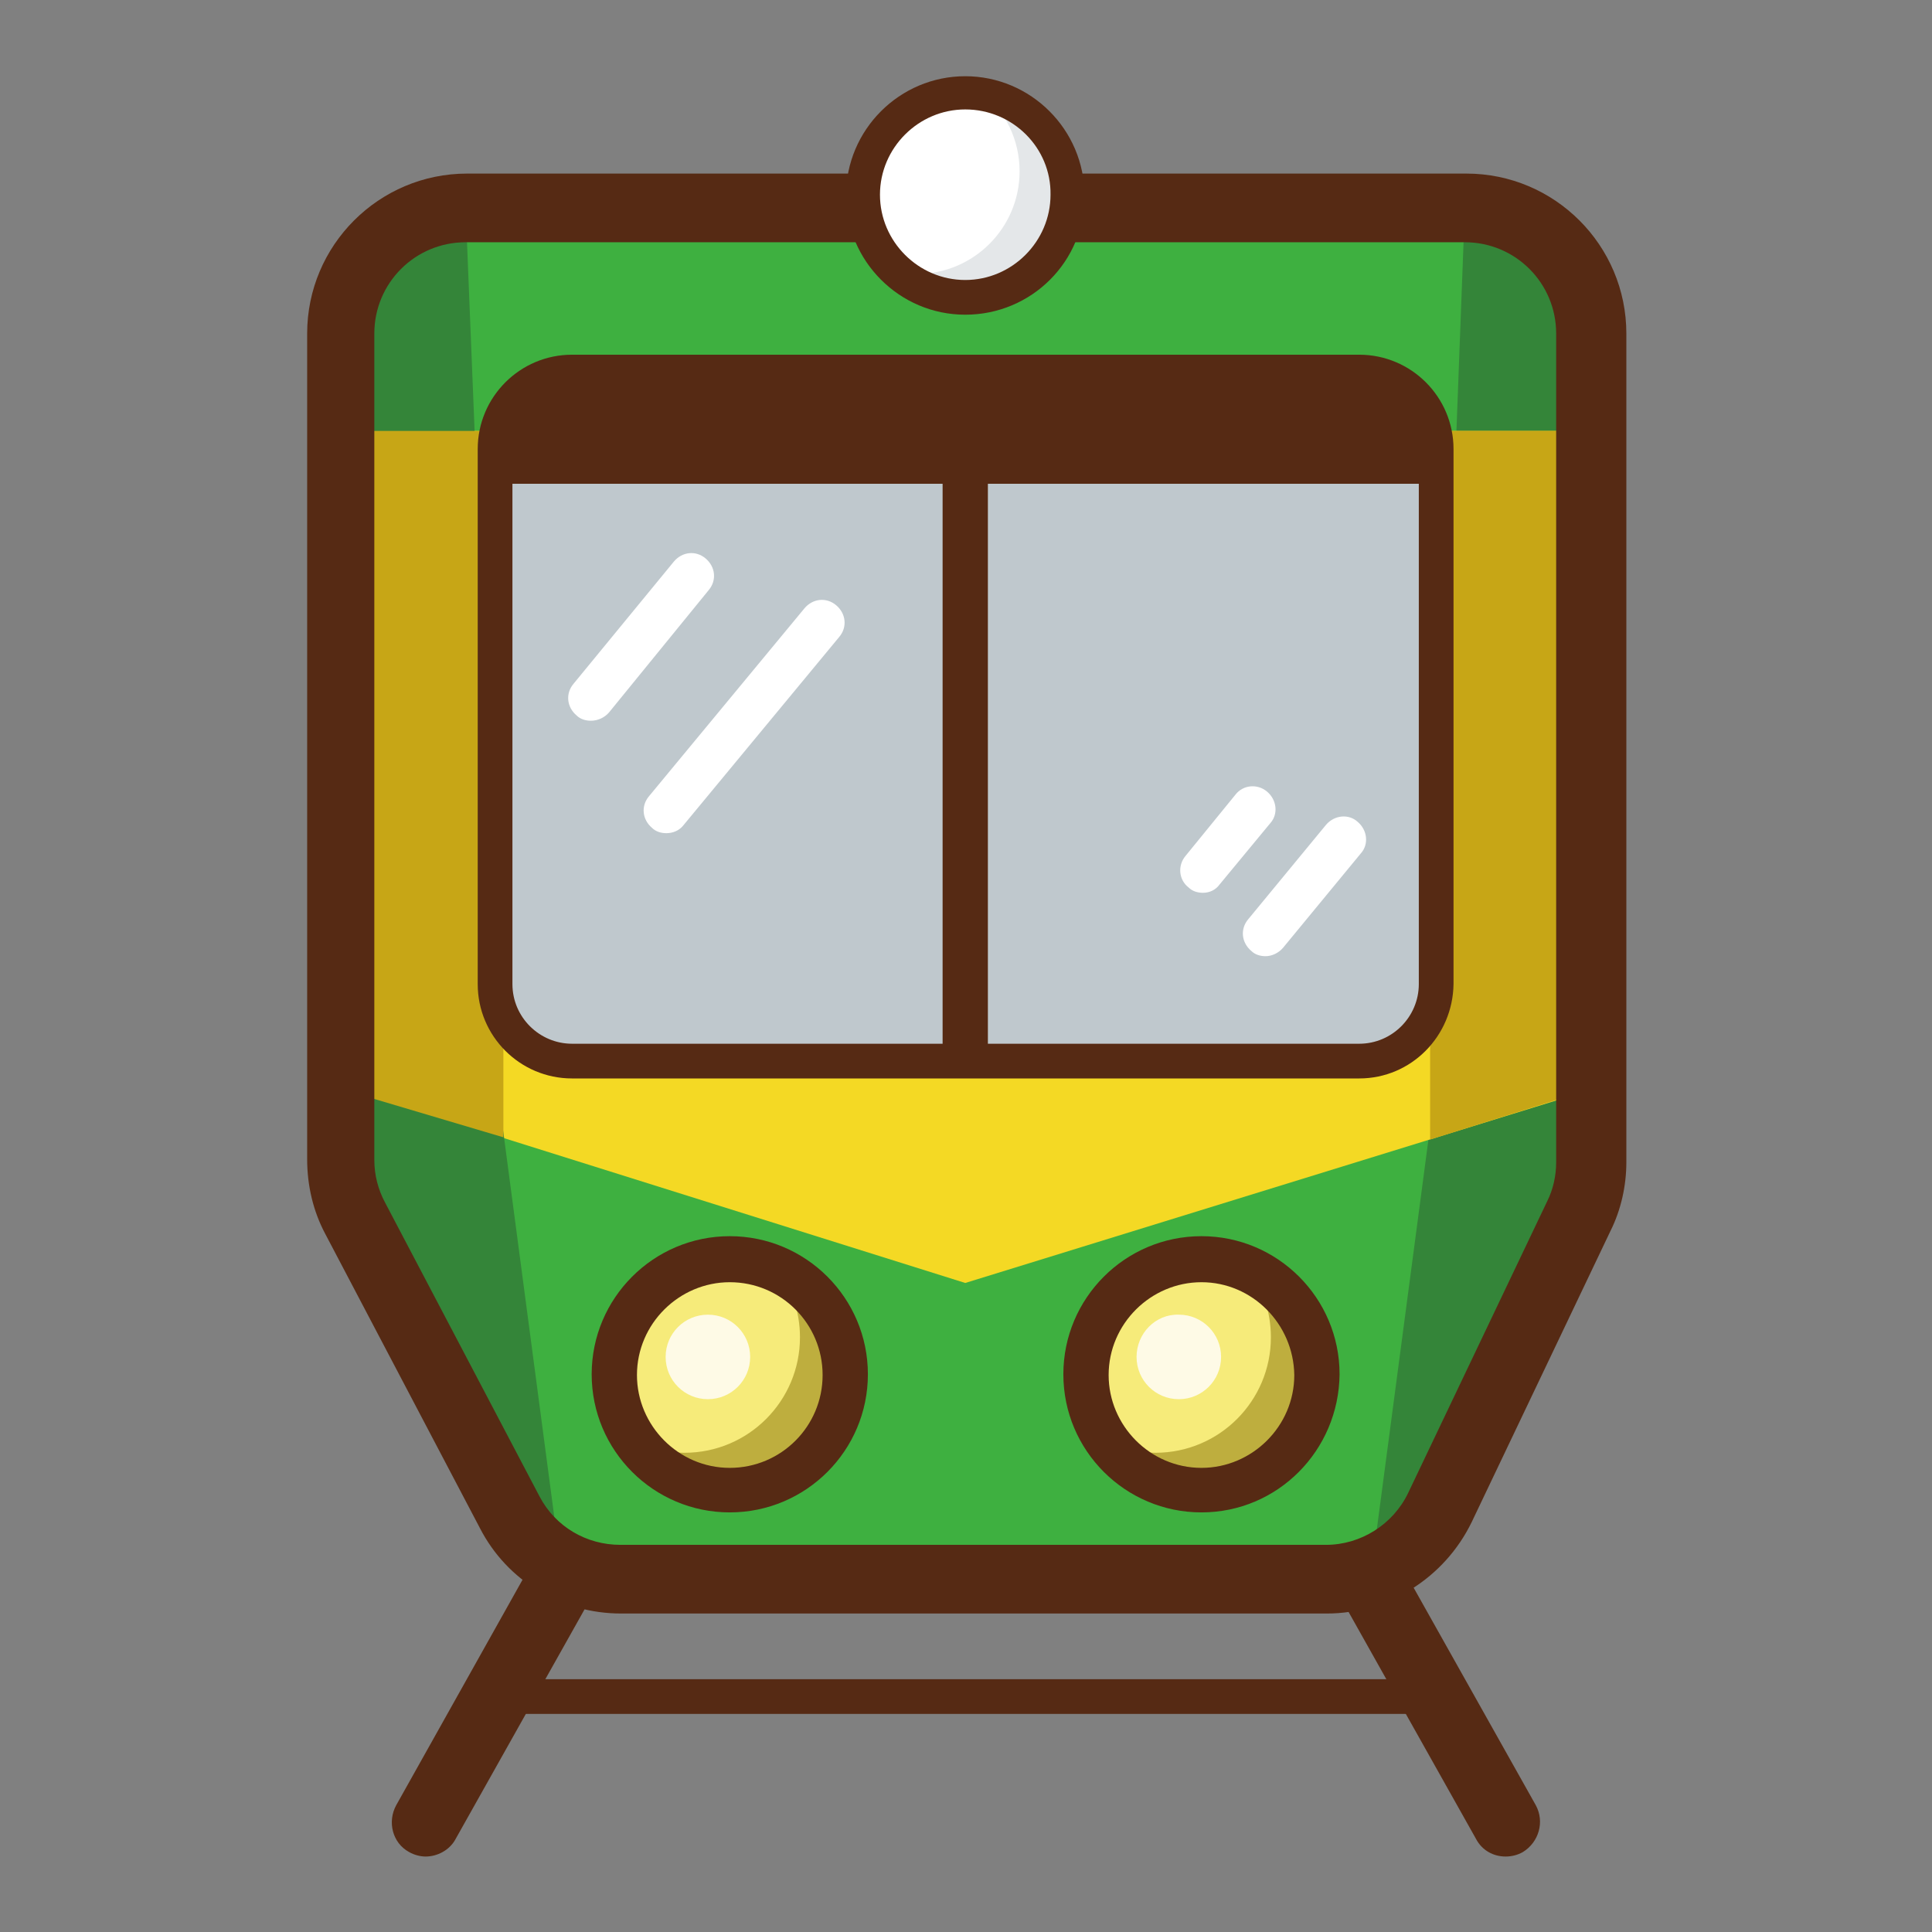 <?xml version="1.0" encoding="utf-8"?>
<!-- Svg Vector Icons : http://www.onlinewebfonts.com/icon -->
<!DOCTYPE svg PUBLIC "-//W3C//DTD SVG 1.1//EN" "http://www.w3.org/Graphics/SVG/1.1/DTD/svg11.dtd">
<svg version="1.1" xmlns="http://www.w3.org/2000/svg" xmlns:xlink="http://www.w3.org/1999/xlink" x="0px" y="0px" viewBox="0 0 256 256" enable-background="new 0 0 256 256" xml:space="preserve">
<rect x="0" y="0" width="256" height="256" fill="#808080" stroke="none"/>
<g> <path fill="#562a14" d="M56.4,246c-0.7,0-1.5-0.2-2.2-0.6c-2.2-1.2-2.9-4-1.7-6.2L71.1,206c1.2-2.2,4-3,6.2-1.7 c2.2,1.2,2.9,4,1.7,6.2l-18.7,33.3C59.5,245.2,57.9,246,56.4,246z M199.5,246c-1.6,0-3.1-0.8-3.9-2.3l-18.7-33.3 c-1.2-2.2-0.4-4.9,1.7-6.2c2.2-1.2,4.9-0.4,6.2,1.7l18.7,33.3c1.2,2.2,0.4,4.9-1.7,6.2C201.1,245.8,200.3,246,199.5,246L199.5,246z "/> <path fill="#562a14" d="M190.2,227.1H67.8c-1.3,0-2.3-1-2.3-2.3s1-2.3,2.3-2.3h122.4c1.3,0,2.3,1,2.3,2.3 C192.5,226.1,191.5,227.1,190.2,227.1z"/> <path fill="#3eb040" d="M175.8,209.3H82.3c-6.2,0-11.8-3.4-14.7-8.9l-20.5-39c-1.3-2.4-1.9-5.1-1.9-7.8V44.2 c0-9.2,7.5-16.6,16.6-16.6h132.4c9.2,0,16.6,7.5,16.6,16.6v109.8c0,2.5-0.5,4.9-1.6,7.2l-18.4,38.6 C188,205.6,182.2,209.3,175.8,209.3z"/> <path fill="#348539" d="M181.7,208.2l7.8-58.9l4.6-121.7h3.1l12.8,12v116.5L181.7,208.2z"/> <path fill="#f4d924" d="M45.1,144V57.1h165.7v87.3L127.9,170L45.1,144z"/> <path fill="#348539" d="M74.4,208.2l-7.8-58.9L61.7,27.6h-3L46,39.6v116.5L74.4,208.2z"/> <path fill="#c7a616" d="M189.5,151l17.5-5.5V57.1h-17.5V151z M66.7,150.7l-17.5-5.2V57.1h17.5V150.7z"/> <path fill="#562a14" d="M180.1,142.9H75.8c-6.9,0-12.5-5.6-12.5-12.5V59.5c0-6.9,5.6-12.5,12.5-12.5h104.3 c6.9,0,12.5,5.6,12.5,12.5v70.9C192.5,137.3,187,142.9,180.1,142.9L180.1,142.9z M75.8,53.1c-3.6,0-6.4,2.9-6.4,6.4v70.9 c0,3.6,2.9,6.4,6.4,6.4h104.3c3.6,0,6.4-2.9,6.4-6.4V59.5c0-3.6-2.9-6.4-6.4-6.4L75.8,53.1z"/> <path fill="#bfc8cd" d="M180.1,139.9H75.8c-5.2,0-9.5-4.2-9.5-9.5V59.5c0-5.2,4.2-9.5,9.5-9.5h104.3c5.2,0,9.5,4.2,9.5,9.5v70.9 C189.5,135.6,185.3,139.9,180.1,139.9L180.1,139.9z"/> <path fill="#562a14" d="M180.1,141.4H75.8c-6,0-10.9-4.9-10.9-11V59.5c0-6,4.9-10.9,10.9-10.9h104.3c6,0,10.9,4.9,10.9,10.9v70.9 C191,136.5,186.1,141.4,180.1,141.4z M75.8,51.6c-4.4,0-7.9,3.6-7.9,7.9v70.9c0,4.4,3.6,7.9,7.9,7.9h104.3c4.4,0,7.9-3.6,7.9-7.9 V59.5c0-4.4-3.6-7.9-7.9-7.9H75.8z"/> <path fill="#562a14" d="M124.9,50.1h6v89.8h-6V50.1z"/> <path fill="#562a14" d="M67.1,64.1h123.2v-8l-6.7-7.2H74.4l-7.3,4.3V64.1z"/> <path fill="#ffffff" d="M78.3,95.5c-0.7,0-1.4-0.2-1.9-0.7c-1.3-1.1-1.5-2.9-0.4-4.2l13.3-16.2c1.1-1.3,2.9-1.5,4.2-0.4 c1.3,1.1,1.5,2.9,0.4,4.2L80.7,94.4C80.1,95.1,79.2,95.5,78.3,95.5z M88.3,110.4c-0.7,0-1.4-0.2-1.9-0.7c-1.3-1.1-1.5-2.9-0.4-4.2 l20.6-24.9c1.1-1.3,2.9-1.5,4.2-0.4c1.3,1.1,1.5,2.9,0.4,4.2l-20.6,24.9C90,110.1,89.1,110.4,88.3,110.4z M159.4,118.3 c-0.7,0-1.4-0.2-1.9-0.7c-1.3-1-1.5-2.9-0.4-4.2l6.6-8.1c1-1.3,2.9-1.5,4.2-0.4c1.3,1.1,1.5,3,0.4,4.2l-6.7,8.1 C161.1,117.9,160.3,118.3,159.4,118.3z M167.7,126.7c-0.7,0-1.4-0.2-1.9-0.7c-1.3-1.1-1.5-2.9-0.4-4.2l10.3-12.5 c1.1-1.3,3-1.5,4.2-0.4c1.3,1.1,1.5,3,0.4,4.2L170,125.6C169.4,126.3,168.5,126.7,167.7,126.7z"/> <path fill="#562a14" d="M175.8,213.8H82.3c-7.9,0-15.1-4.3-18.7-11.3l-20.5-39c-1.6-3-2.4-6.4-2.4-9.9V44.2 c0-11.7,9.5-21.2,21.2-21.2h132.4c11.7,0,21.2,9.5,21.2,21.2v109.8c0,3.1-0.7,6.3-2.1,9.1l-18.4,38.6 C191.4,209.1,183.9,213.8,175.8,213.8L175.8,213.8z M61.7,32.1c-6.7,0-12.1,5.4-12.1,12.1v109.5c0,2,0.5,3.9,1.4,5.6l20.5,39 c2.1,4,6.2,6.4,10.7,6.4h93.5c4.6,0,8.9-2.7,10.9-6.9l18.4-38.6c0.8-1.6,1.2-3.4,1.2-5.2V44.2c0-6.7-5.4-12.1-12.1-12.1L61.7,32.1 L61.7,32.1z"/> <path fill="#f6eb7a" d="M143.9,182.1c0,8.4,6.8,15.3,15.3,15.3c8.4,0,15.3-6.8,15.3-15.3c0-8.4-6.8-15.3-15.3-15.3 C150.7,166.8,143.9,173.7,143.9,182.1z"/> <path fill="#fefae6" d="M150.6,179.8c0,3.1,2.5,5.6,5.6,5.6c3.1,0,5.6-2.5,5.6-5.6c0-3.1-2.5-5.6-5.6-5.6 C153.1,174.1,150.6,176.7,150.6,179.8z"/> <path fill="#beae3e" d="M165.5,168.2c1.8,2.5,2.9,5.6,2.9,9c0,8.4-6.8,15.3-15.3,15.3c-2.3,0-4.4-0.5-6.4-1.4 c2.8,3.8,7.3,6.3,12.3,6.3c8.4,0,15.3-6.8,15.3-15.3C174.4,176,170.8,170.7,165.5,168.2L165.5,168.2z"/> <path fill="#562a14" d="M159.2,200.4c-10.1,0-18.3-8.2-18.3-18.3s8.2-18.3,18.3-18.3c10.1,0,18.3,8.2,18.3,18.3 C177.4,192.2,169.3,200.4,159.2,200.4z M159.2,169.9c-6.7,0-12.3,5.5-12.3,12.3c0,6.7,5.5,12.3,12.3,12.3c6.7,0,12.3-5.5,12.3-12.3 C171.4,175.4,165.9,169.9,159.2,169.9z"/> <path fill="#f6eb7a" d="M81.4,182.1c0,8.4,6.8,15.3,15.3,15.3c8.4,0,15.3-6.8,15.3-15.3c0,0,0,0,0,0c0-8.4-6.8-15.3-15.3-15.3 S81.4,173.7,81.4,182.1z"/> <path fill="#fefae6" d="M88.2,179.8c0,3.1,2.5,5.6,5.6,5.6s5.6-2.5,5.6-5.6c0-3.1-2.5-5.6-5.6-5.6S88.2,176.7,88.2,179.8z"/> <path fill="#beae3e" d="M103.1,168.2c1.8,2.5,2.9,5.6,2.9,9c0,8.4-6.8,15.3-15.3,15.3c-2.3,0-4.4-0.5-6.4-1.4 c2.8,3.8,7.3,6.3,12.3,6.3c8.4,0,15.3-6.8,15.3-15.3C112,176,108.4,170.7,103.1,168.2z"/> <path fill="#562a14" d="M96.7,200.4c-10.1,0-18.3-8.2-18.3-18.3s8.2-18.3,18.3-18.3c10.1,0,18.3,8.2,18.3,18.3 S106.8,200.4,96.7,200.4z M96.7,169.9c-6.7,0-12.3,5.5-12.3,12.3c0,6.7,5.5,12.3,12.3,12.3s12.3-5.5,12.3-12.3 S103.5,169.9,96.7,169.9z"/> <path fill="#ffffff" d="M114.4,25.8c0,7.5,6.1,13.6,13.6,13.6c7.5,0,13.6-6.1,13.6-13.6c0-7.5-6.1-13.6-13.6-13.6 C120.4,12.2,114.4,18.3,114.4,25.8z"/> <path fill="#e4e7e9" d="M130.3,12.3c2.9,2.5,4.8,6.2,4.8,10.4c0,7.5-6.1,13.6-13.6,13.6c-0.8,0-1.6-0.1-2.3-0.2 c2.4,2,5.4,3.2,8.7,3.2c7.5,0,13.6-6.1,13.6-13.6C141.5,19,136.7,13.5,130.3,12.3L130.3,12.3z"/> <path fill="#562a14" d="M127.9,41.7c-8.7,0-15.8-7.1-15.8-15.8c0-8.7,7.1-15.8,15.8-15.8c8.7,0,15.8,7.1,15.8,15.8 C143.8,34.6,136.7,41.7,127.9,41.7z M127.9,14.5c-6.2,0-11.3,5.1-11.3,11.3c0,6.2,5.1,11.3,11.3,11.3c6.2,0,11.3-5.1,11.3-11.3 C139.3,19.6,134.2,14.5,127.9,14.5z"/></g>
</svg>